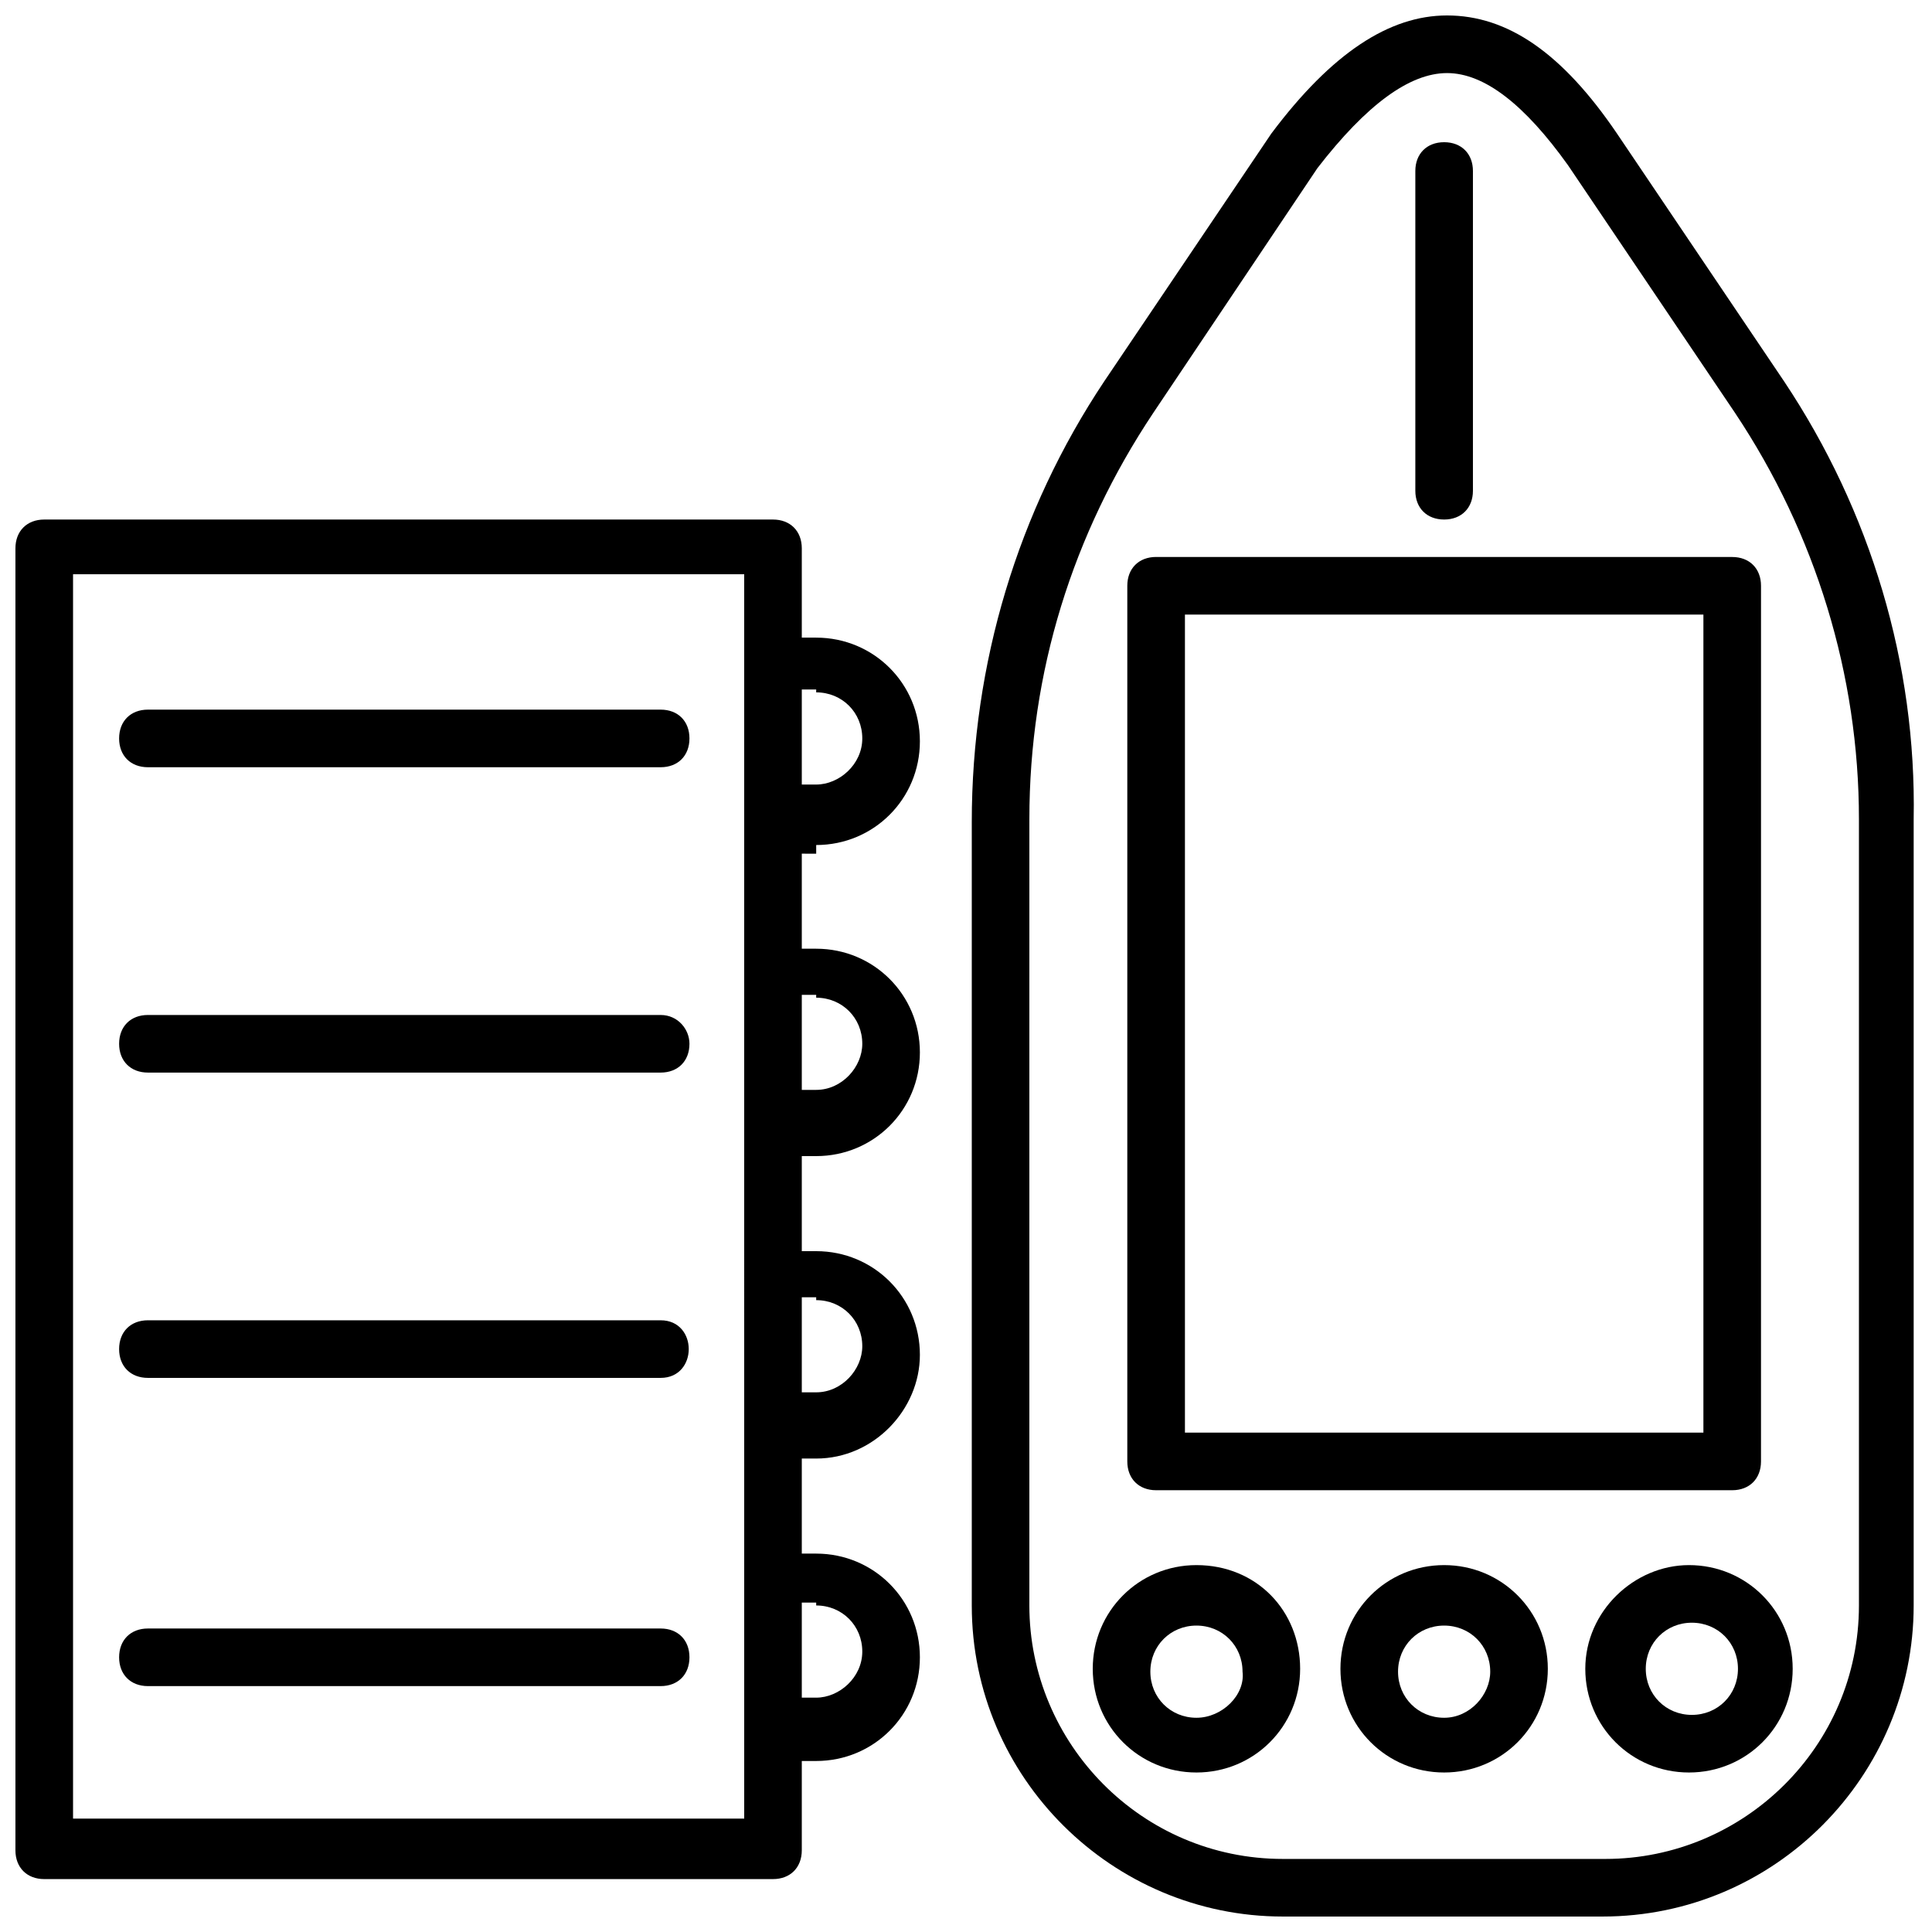 <?xml version="1.0" encoding="UTF-8"?>
<!-- Uploaded to: ICON Repo, www.svgrepo.com, Generator: ICON Repo Mixer Tools -->
<svg width="800px" height="800px" version="1.1" viewBox="144 144 512 512" xmlns="http://www.w3.org/2000/svg">
 <defs>
  <clipPath id="b">
   <path d="m401 148.09h250.9v503.81h-250.9z"/>
  </clipPath>
  <clipPath id="a">
   <path d="m148.09 281h239.91v361h-239.91z"/>
  </clipPath>
 </defs>
 <g clip-path="url(#b)">
  <path d="m616.79 245.04-44.273-65.648c-14.504-21.375-29.008-31.297-45.039-31.297-15.266 0-30.535 9.922-46.562 31.297l-44.273 65.648c-22.902 34.352-35.113 74.809-35.113 116.79v207.63c0 45.801 37.402 82.441 82.441 82.441h84.73c45.801 0 82.441-37.402 82.441-82.441v-208.39c0.762-41.219-11.449-81.676-34.352-116.03zm19.848 324.42c0 37.402-30.535 67.176-67.176 67.176h-85.496c-37.402 0-67.176-30.535-67.176-67.176l0.004-208.39c0-38.93 11.449-75.57 32.824-107.63l43.512-64.883c12.977-16.793 24.426-25.191 34.348-25.191 9.922 0 20.609 8.398 32.062 24.426l44.273 65.648c21.375 32.062 32.824 69.465 32.824 107.63z"/>
 </g>
 <path d="m450.38 291.6c-4.582 0-7.633 3.055-7.633 7.633v232.06c0 4.582 3.055 7.633 7.633 7.633h152.67c4.582 0 7.633-3.055 7.633-7.633l0.004-232.05c0-4.582-3.055-7.633-7.633-7.633zm145.04 232.06h-137.4v-216.79h137.4z"/>
 <path d="m461.07 558.77c-15.266 0-27.48 12.215-27.48 27.48s12.215 27.48 27.48 27.48 27.48-12.215 27.48-27.48-11.449-27.48-27.48-27.48zm0 40.457c-6.871 0-12.215-5.344-12.215-12.215s5.344-12.215 12.215-12.215 12.215 5.344 12.215 12.215c0.762 6.109-5.344 12.215-12.215 12.215z"/>
 <path d="m526.71 558.77c-15.266 0-27.48 12.215-27.48 27.48s12.215 27.48 27.48 27.48 27.48-12.215 27.48-27.48-12.215-27.48-27.48-27.48zm0 40.457c-6.871 0-12.215-5.344-12.215-12.215s5.344-12.215 12.215-12.215 12.215 5.344 12.215 12.215c0 6.109-5.344 12.215-12.215 12.215z"/>
 <path d="m564.12 586.25c0 15.266 12.215 27.48 27.48 27.48s27.48-12.215 27.48-27.48-12.215-27.48-27.48-27.48c-14.504 0-27.48 12.215-27.48 27.48zm40.457 0c0 6.871-5.344 12.215-12.215 12.215s-12.215-5.344-12.215-12.215 5.344-12.215 12.215-12.215c6.871 0.004 12.215 5.348 12.215 12.215z"/>
 <g clip-path="url(#a)">
  <path d="m360.3 367.94c15.266 0 27.48-12.215 27.48-27.48s-12.215-27.48-27.48-27.48h-3.816v-23.664c0-4.582-3.055-7.633-7.633-7.633h-193.13c-4.582 0-7.633 3.055-7.633 7.633v345.03c0 4.582 3.055 7.633 7.633 7.633h193.13c4.582 0 7.633-3.055 7.633-7.633v-23.664h3.816c15.266 0 27.48-12.215 27.48-27.48s-12.215-27.48-27.48-27.48h-3.816v-25.191h3.816c15.266 0 27.48-12.977 27.48-27.48 0-15.266-12.215-27.48-27.48-27.48h-3.816v-25.191h3.816c15.266 0 27.48-12.215 27.48-27.48s-12.215-27.48-27.48-27.48h-3.816v-25.191l3.816 0.004zm0-40.457c6.871 0 12.215 5.344 12.215 12.215 0 6.871-6.106 12.215-12.215 12.215h-3.816v-25.191h3.816zm-19.082 298.47h-177.86v-329.77h177.86c0.004 221.37 0.004 190.07 0.004 329.77zm19.082-56.488c6.871 0 12.215 5.344 12.215 12.215 0 6.871-6.106 12.215-12.215 12.215h-3.816v-25.191h3.816zm0-80.914c6.871 0 12.215 5.344 12.215 12.215 0 6.106-5.344 12.215-12.215 12.215h-3.816v-25.191h3.816zm0-80.152c6.871 0 12.215 5.344 12.215 12.215 0 6.106-5.344 12.215-12.215 12.215h-3.816v-25.191h3.816z"/>
 </g>
 <path d="m319.08 332.06h-135.88c-4.582 0-7.633 3.055-7.633 7.633 0 4.582 3.055 7.633 7.633 7.633h135.88c4.582 0 7.633-3.055 7.633-7.633 0.004-4.582-3.051-7.633-7.633-7.633z"/>
 <path d="m319.08 412.98h-135.88c-4.582 0-7.633 3.055-7.633 7.633 0 4.582 3.055 7.633 7.633 7.633h135.88c4.582 0 7.633-3.055 7.633-7.633 0.004-3.816-3.051-7.633-7.633-7.633z"/>
 <path d="m319.08 493.89h-135.88c-4.582 0-7.633 3.055-7.633 7.633 0 4.582 3.055 7.633 7.633 7.633h135.88c9.926 0 9.926-15.266 0-15.266z"/>
 <path d="m319.08 575.57h-135.88c-4.582 0-7.633 3.055-7.633 7.633 0 4.582 3.055 7.633 7.633 7.633h135.88c4.582 0 7.633-3.055 7.633-7.633 0.004-4.582-3.051-7.633-7.633-7.633z"/>
 <path d="m526.71 281.68c4.582 0 7.633-3.055 7.633-7.633v-84.73c0-4.582-3.055-7.633-7.633-7.633-4.582 0-7.633 3.055-7.633 7.633v84.73c0 4.578 3.051 7.633 7.633 7.633z"/>
</svg>